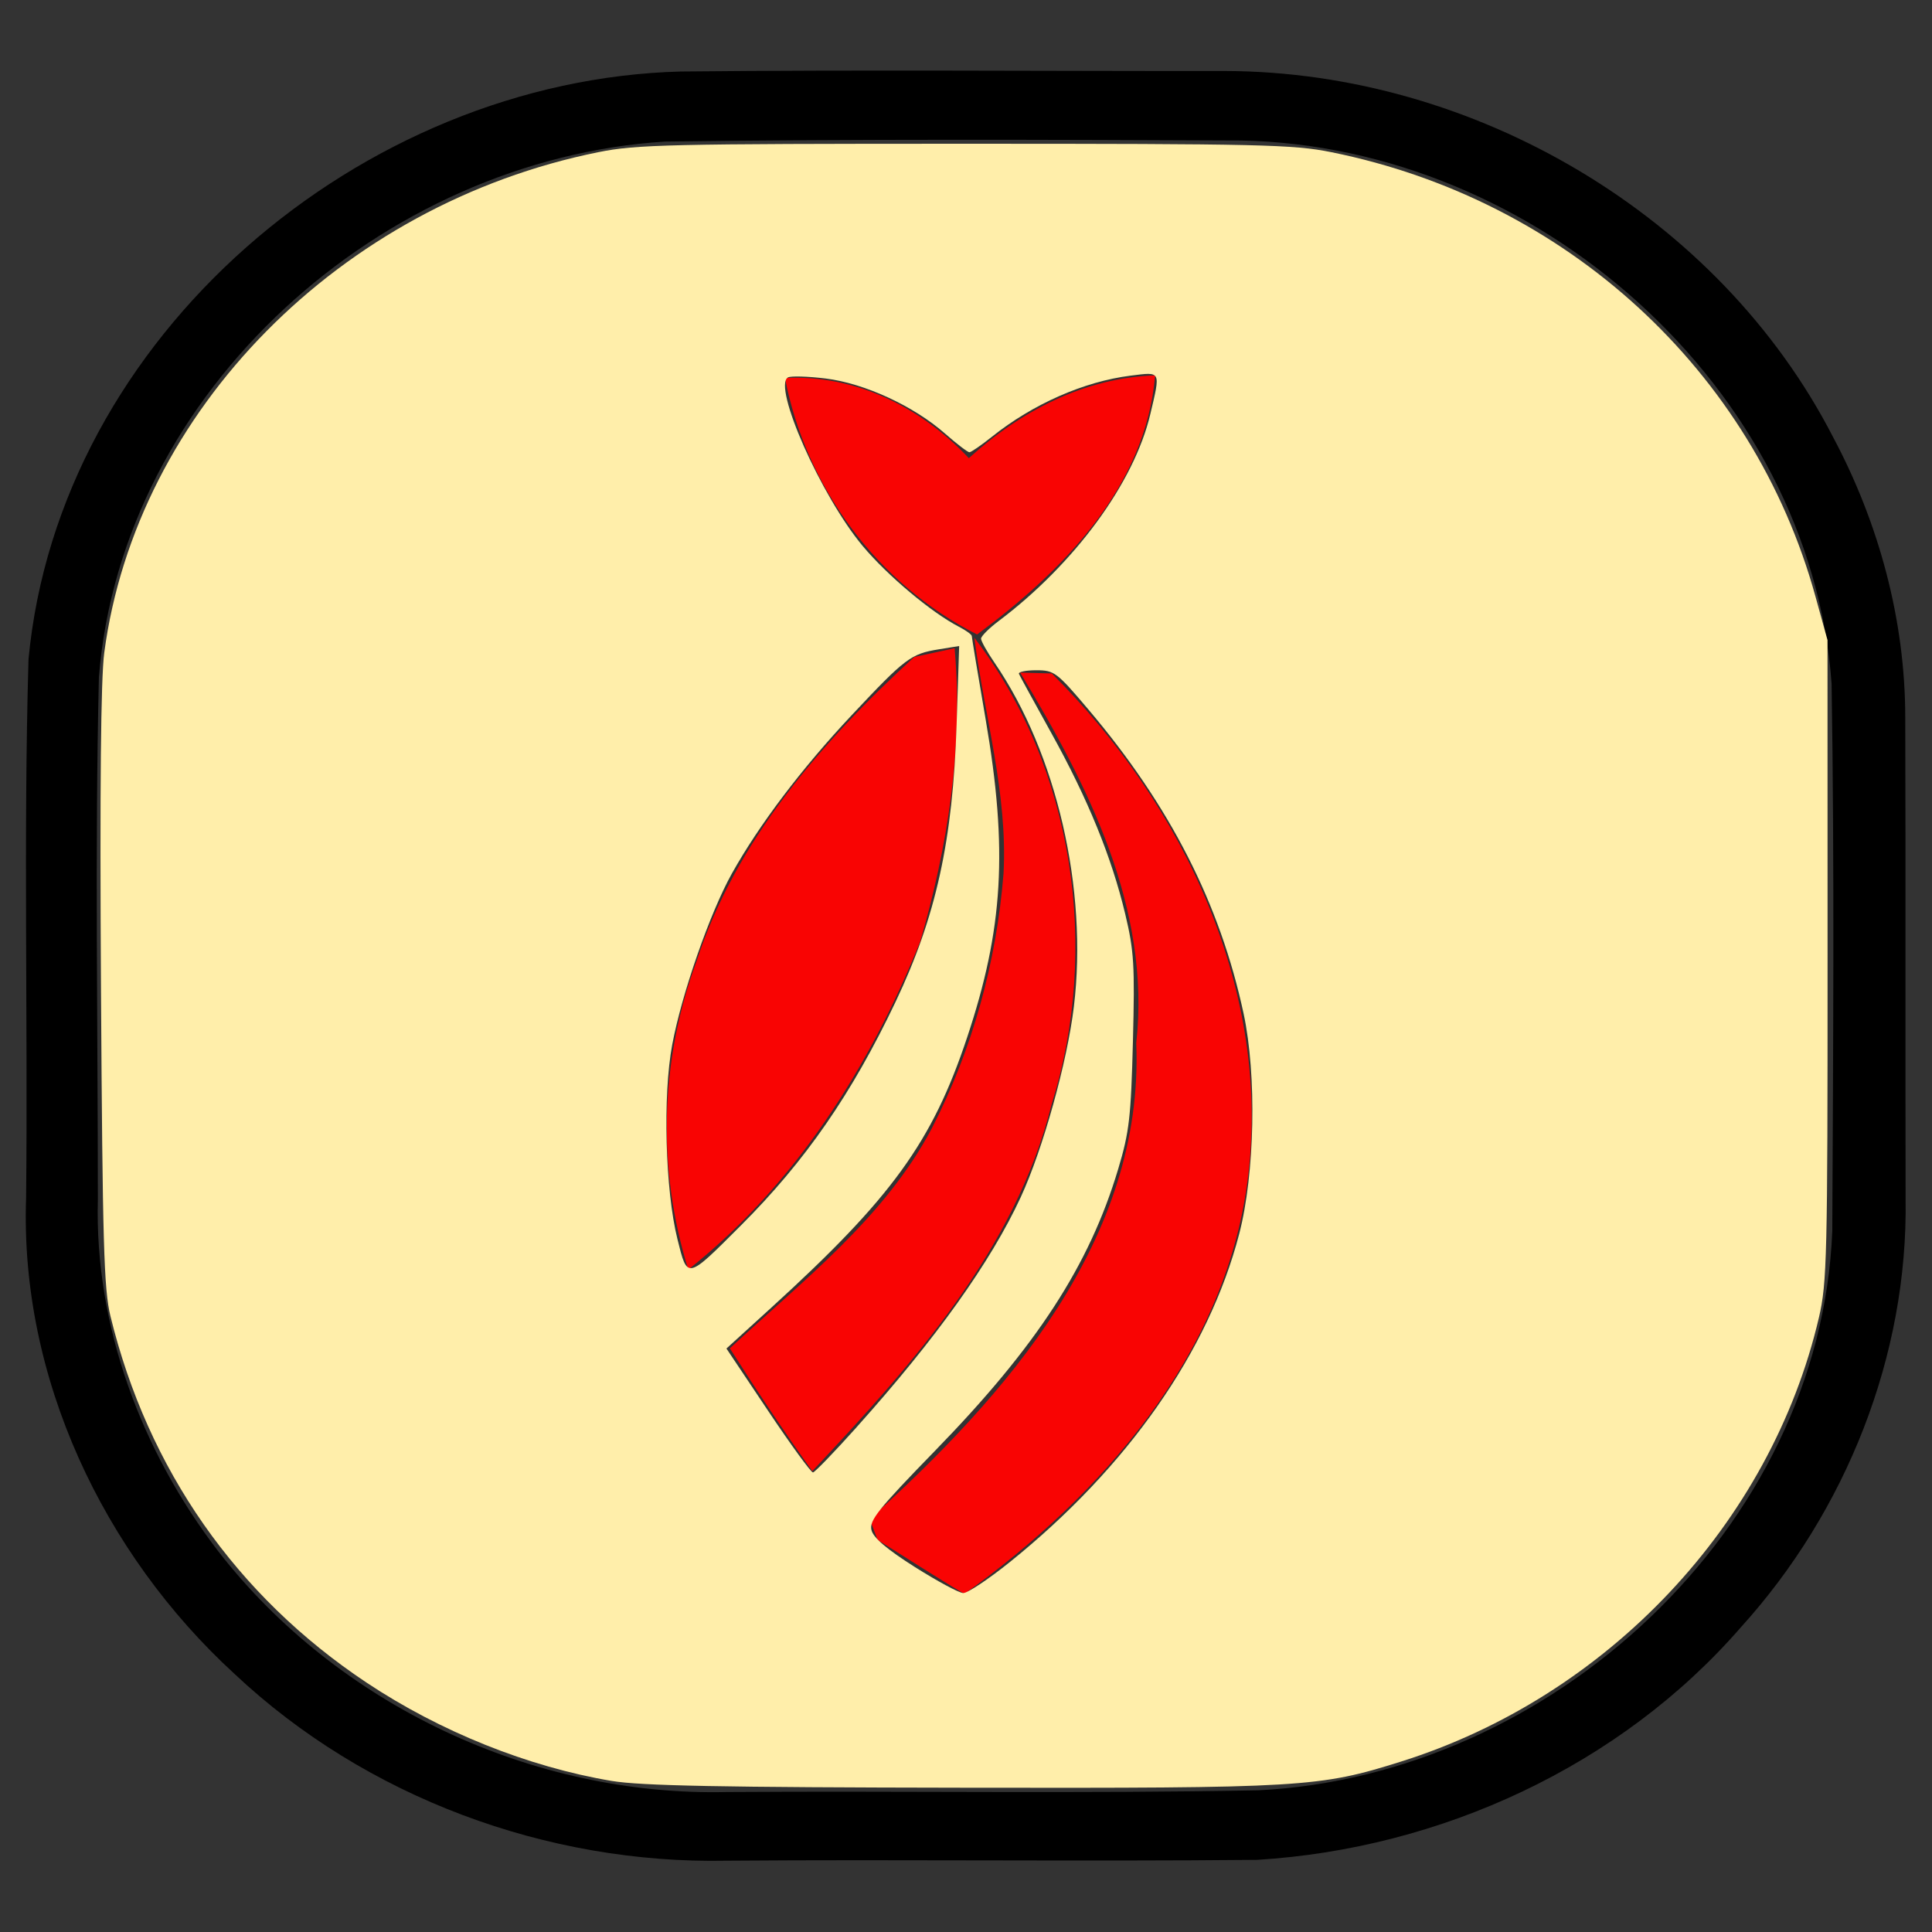 <?xml version="1.0" encoding="UTF-8" standalone="no"?>
<svg
   version="1.1"
   id="svg2"
   xml:space="preserve"
   width="150"
   height="150"
   sodipodi:docname="favicon-light.svg"
   inkscape:version="1.1.2 (b8e25be833, 2022-02-05)"
   xmlns:inkscape="http://www.inkscape.org/namespaces/inkscape"
   xmlns:sodipodi="http://sodipodi.sourceforge.net/DTD/sodipodi-0.dtd"
   xmlns="http://www.w3.org/2000/svg"
   xmlns:svg="http://www.w3.org/2000/svg"><rect width="100%" height="100%" fill="#333333" stroke="none"/><sodipodi:namedview
   id="namedview2783"
   pagecolor="#505050"
   bordercolor="#eeeeee"
   borderopacity="1"
   inkscape:pageshadow="0"
   inkscape:pageopacity="0"
   inkscape:pagecheckerboard="0"
   showgrid="false"
   inkscape:zoom="2.7758933"
   inkscape:cx="120.14151"
   inkscape:cy="70.968146"
   inkscape:window-width="1920"
   inkscape:window-height="1057"
   inkscape:window-x="-8"
   inkscape:window-y="-8"
   inkscape:window-maximized="1"
   inkscape:current-layer="g12" /><defs
   id="defs996" />
  
  <g
   id="g8"
   inkscape:label="logo-akami"
   transform="matrix(1.333,0,0,-1.333,-15,-15)">
      <g
   id="g12"
   clip-path="url(#clipPath16)"
   transform="translate(-34.907,-215.028)">
        <g
   id="g30"
   transform="translate(84.9,195.53)"
   style="fill:#000000;fill-opacity:1">
          <path
   d="m 0,0 c -16.44,-1.03 -31.66,-14.48 -32.98,-31.2 -0.24,-10.13 -0.06,-20.28 -0.06,-30.42 -0.2,-7.39 2.55,-14.68 7.02,-20.5 6.96,-8.96 18.3,-14.28 29.63,-14.01 10.31,0.07 20.63,-0.1 30.94,0.1 17.04,0.84 32.74,15.22 33.43,32.57 0.05,10.62 0.13,21.25 -0.04,31.87 C 66.71,-14.28 50.66,-0.27 33.58,0.06 22.39,0.11 11.19,0.15 0,0 M 0.91,4.08 C 11.48,4.19 22.06,4.1 32.63,4.11 47.1,4.07 61.36,-4.27 68.02,-17.2 c 2.67,-5.01 4.21,-10.66 4.21,-16.35 0.03,-9.34 0,-18.68 0.02,-28.02 0.15,-9.14 -3.47,-18.21 -9.59,-24.96 -7.03,-8.1 -17.52,-12.9 -28.17,-13.55 -10.3,-0.1 -20.61,0.03 -30.91,-0.05 -10.46,-0.21 -21.02,3.69 -28.66,10.88 -7.65,7.01 -12.51,17.27 -12.14,27.74 0.11,10.45 -0.16,20.91 0.14,31.35 1.77,18.84 19.39,33.75 37.99,34.24"
   style="fill:#000000;fill-opacity:1;fill-rule:nonzero;stroke:none"
   id="path32" />
        </g>
        <g
   id="g54"
   transform="translate(91.88,181.76)">
          <path
   d="m 0,0 c 4.14,0.2 7.92,-1.71 10.71,-4.67 3.01,2.74 6.72,4.68 10.85,4.82 C 21.01,-6.36 16.17,-11.26 11.19,-14.94 5.38,-12 1.23,-6.37 0,0"
   style="fill:#f90403;fill-opacity:1;fill-rule:nonzero;stroke:none"
   id="path56" />
        </g>
        <g
   id="g58"
   transform="translate(99.41,165.51)">
          <path
   d="m 0,0 c 0.59,0.13 1.76,0.38 2.35,0.51 0.51,-5.78 -0.4,-11.54 -2,-17.08 -2.95,-7.31 -7.28,-14.17 -13.51,-19.11 -1.82,5.83 -1.65,12.17 0.46,17.9 C -10.41,-10.7 -5.39,-4.94 0,0"
   style="fill:#f90403;fill-opacity:1;fill-rule:nonzero;stroke:none"
   id="path60" />
        </g>
        <g
   id="g62"
   transform="translate(102.91,166.63)">
          <path
   d="m 0,0 c 5.8,-7.56 7.34,-18.12 4.5,-27.18 -2.12,-8.48 -8.12,-15.16 -13.94,-21.36 -1.67,2.34 -3.26,4.73 -4.8,7.15 4.24,3.94 9,7.59 11.76,12.81 2.37,4.6 3.77,9.69 4.18,14.85 C 1.95,-9.08 0.59,-4.57 0,0"
   style="fill:#f90403;fill-opacity:1;fill-rule:nonzero;stroke:none"
   id="path64" />
        </g>
        <g
   id="g66"
   transform="translate(105.58,164.6)">
          <path
   d="m 0,0 c 0.46,-0.01 1.38,-0.04 1.84,-0.05 7.71,-7.67 12.87,-18.6 11.39,-29.64 -1.33,-10.07 -8.49,-18.25 -16.48,-23.97 -1.71,1.01 -3.37,2.1 -5.05,3.14 -0.12,0.3 -0.35,0.91 -0.46,1.22 7.93,7.17 15.99,16.29 15.52,27.72 C 7.63,-13.73 3.92,-6.5 0,0"
   style="fill:#f90403;fill-opacity:1;fill-rule:nonzero;stroke:none"
   id="path68"
   inkscape:label="path68" />
        </g>
    <path
   style="fill:#ffeeaa;fill-opacity:1;stroke-width:0.36"
   d="M 47.501,138.308 C 41.017,137.219 34.187,134.479 28.47,130.674 18.35,123.938 11.489,114.119 8.579,102.206 8.071,100.128 7.968,96.543 7.846,76.732 7.75,61.231 7.833,52.699 8.1,50.693 10.596,31.888 26.411,15.866 46.472,11.821 c 2.948,-0.594 5.531,-0.654 28.459,-0.654 22.928,0 25.511,0.059 28.459,0.654 18.27,3.684 32.751,16.963 37.591,34.47 l 0.946,3.422 0.004,24.857 c 0.004,23.006 -0.046,25.071 -0.668,27.739 -3.737,16.012 -16.377,29.442 -32.473,34.502 -6.34,1.993 -7.571,2.066 -34.013,2.026 -18.783,-0.028 -25.013,-0.149 -27.277,-0.529 z m 30.907,-16.981 c 9.139,-7.343 15.462,-16.386 17.832,-25.502 1.217,-4.683 1.369,-12.327 0.34,-17.112 -1.832,-8.518 -5.716,-16.131 -12.039,-23.595 -2.471,-2.917 -2.665,-3.063 -4.061,-3.063 -0.806,0 -1.412,0.127 -1.346,0.281 0.066,0.155 1.197,2.222 2.513,4.593 2.839,5.117 4.689,9.646 5.741,14.058 0.684,2.866 0.75,3.959 0.598,9.887 -0.151,5.898 -0.282,7.037 -1.142,9.907 -2.242,7.486 -6.322,13.766 -14.205,21.866 -4.456,4.579 -5.144,5.438 -4.956,6.188 0.15,0.597 1.212,1.499 3.373,2.865 1.735,1.097 3.422,2.006 3.749,2.019 0.327,0.014 1.948,-1.063 3.602,-2.392 z M 66.527,110.837 C 72.706,103.945 76.957,97.988 79.273,92.976 80.997,89.245 82.882,82.485 83.401,78.173 84.498,69.06 82.055,58.489 77.225,51.45 76.657,50.622 76.192,49.79 76.192,49.602 c 0,-0.188 0.608,-0.799 1.351,-1.358 5.904,-4.436 10.539,-10.758 11.795,-16.085 0.799,-3.389 0.854,-3.281 -1.528,-2.983 -3.621,0.452 -7.595,2.203 -10.778,4.748 -0.826,0.66 -1.612,1.201 -1.746,1.201 -0.134,0 -0.987,-0.654 -1.895,-1.453 -2.43,-2.139 -6.256,-3.903 -9.267,-4.273 -1.387,-0.17 -2.704,-0.208 -2.928,-0.084 -1.213,0.674 2.572,9.217 5.794,13.078 1.923,2.303 5.344,5.177 7.476,6.28 0.553,0.286 1.006,0.612 1.006,0.725 0,0.113 0.486,3.038 1.081,6.5 1.731,10.085 1.37,16.244 -1.45,24.691 -2.708,8.112 -5.85,12.446 -15.192,20.958 l -3.493,3.183 3.229,4.825 c 1.776,2.654 3.348,4.812 3.493,4.797 0.145,-0.015 1.67,-1.596 3.388,-3.512 z M 57.551,95.162 C 62.549,90.164 66.161,84.942 69.55,77.813 72.702,71.183 74,65.283 74.294,56.248 l 0.198,-6.074 -1.582,0.255 c -2.168,0.35 -2.593,0.671 -6.772,5.124 -3.875,4.129 -7.17,8.484 -9.295,12.284 -1.695,3.031 -3.885,9.309 -4.632,13.28 -0.747,3.969 -0.55,11.304 0.407,15.137 0.781,3.129 0.692,3.149 4.933,-1.092 z"
   id="path4916"
   transform="matrix(0.75,0,0,-0.75,46.157,203.778)" /></g>
  </g>
</svg>
